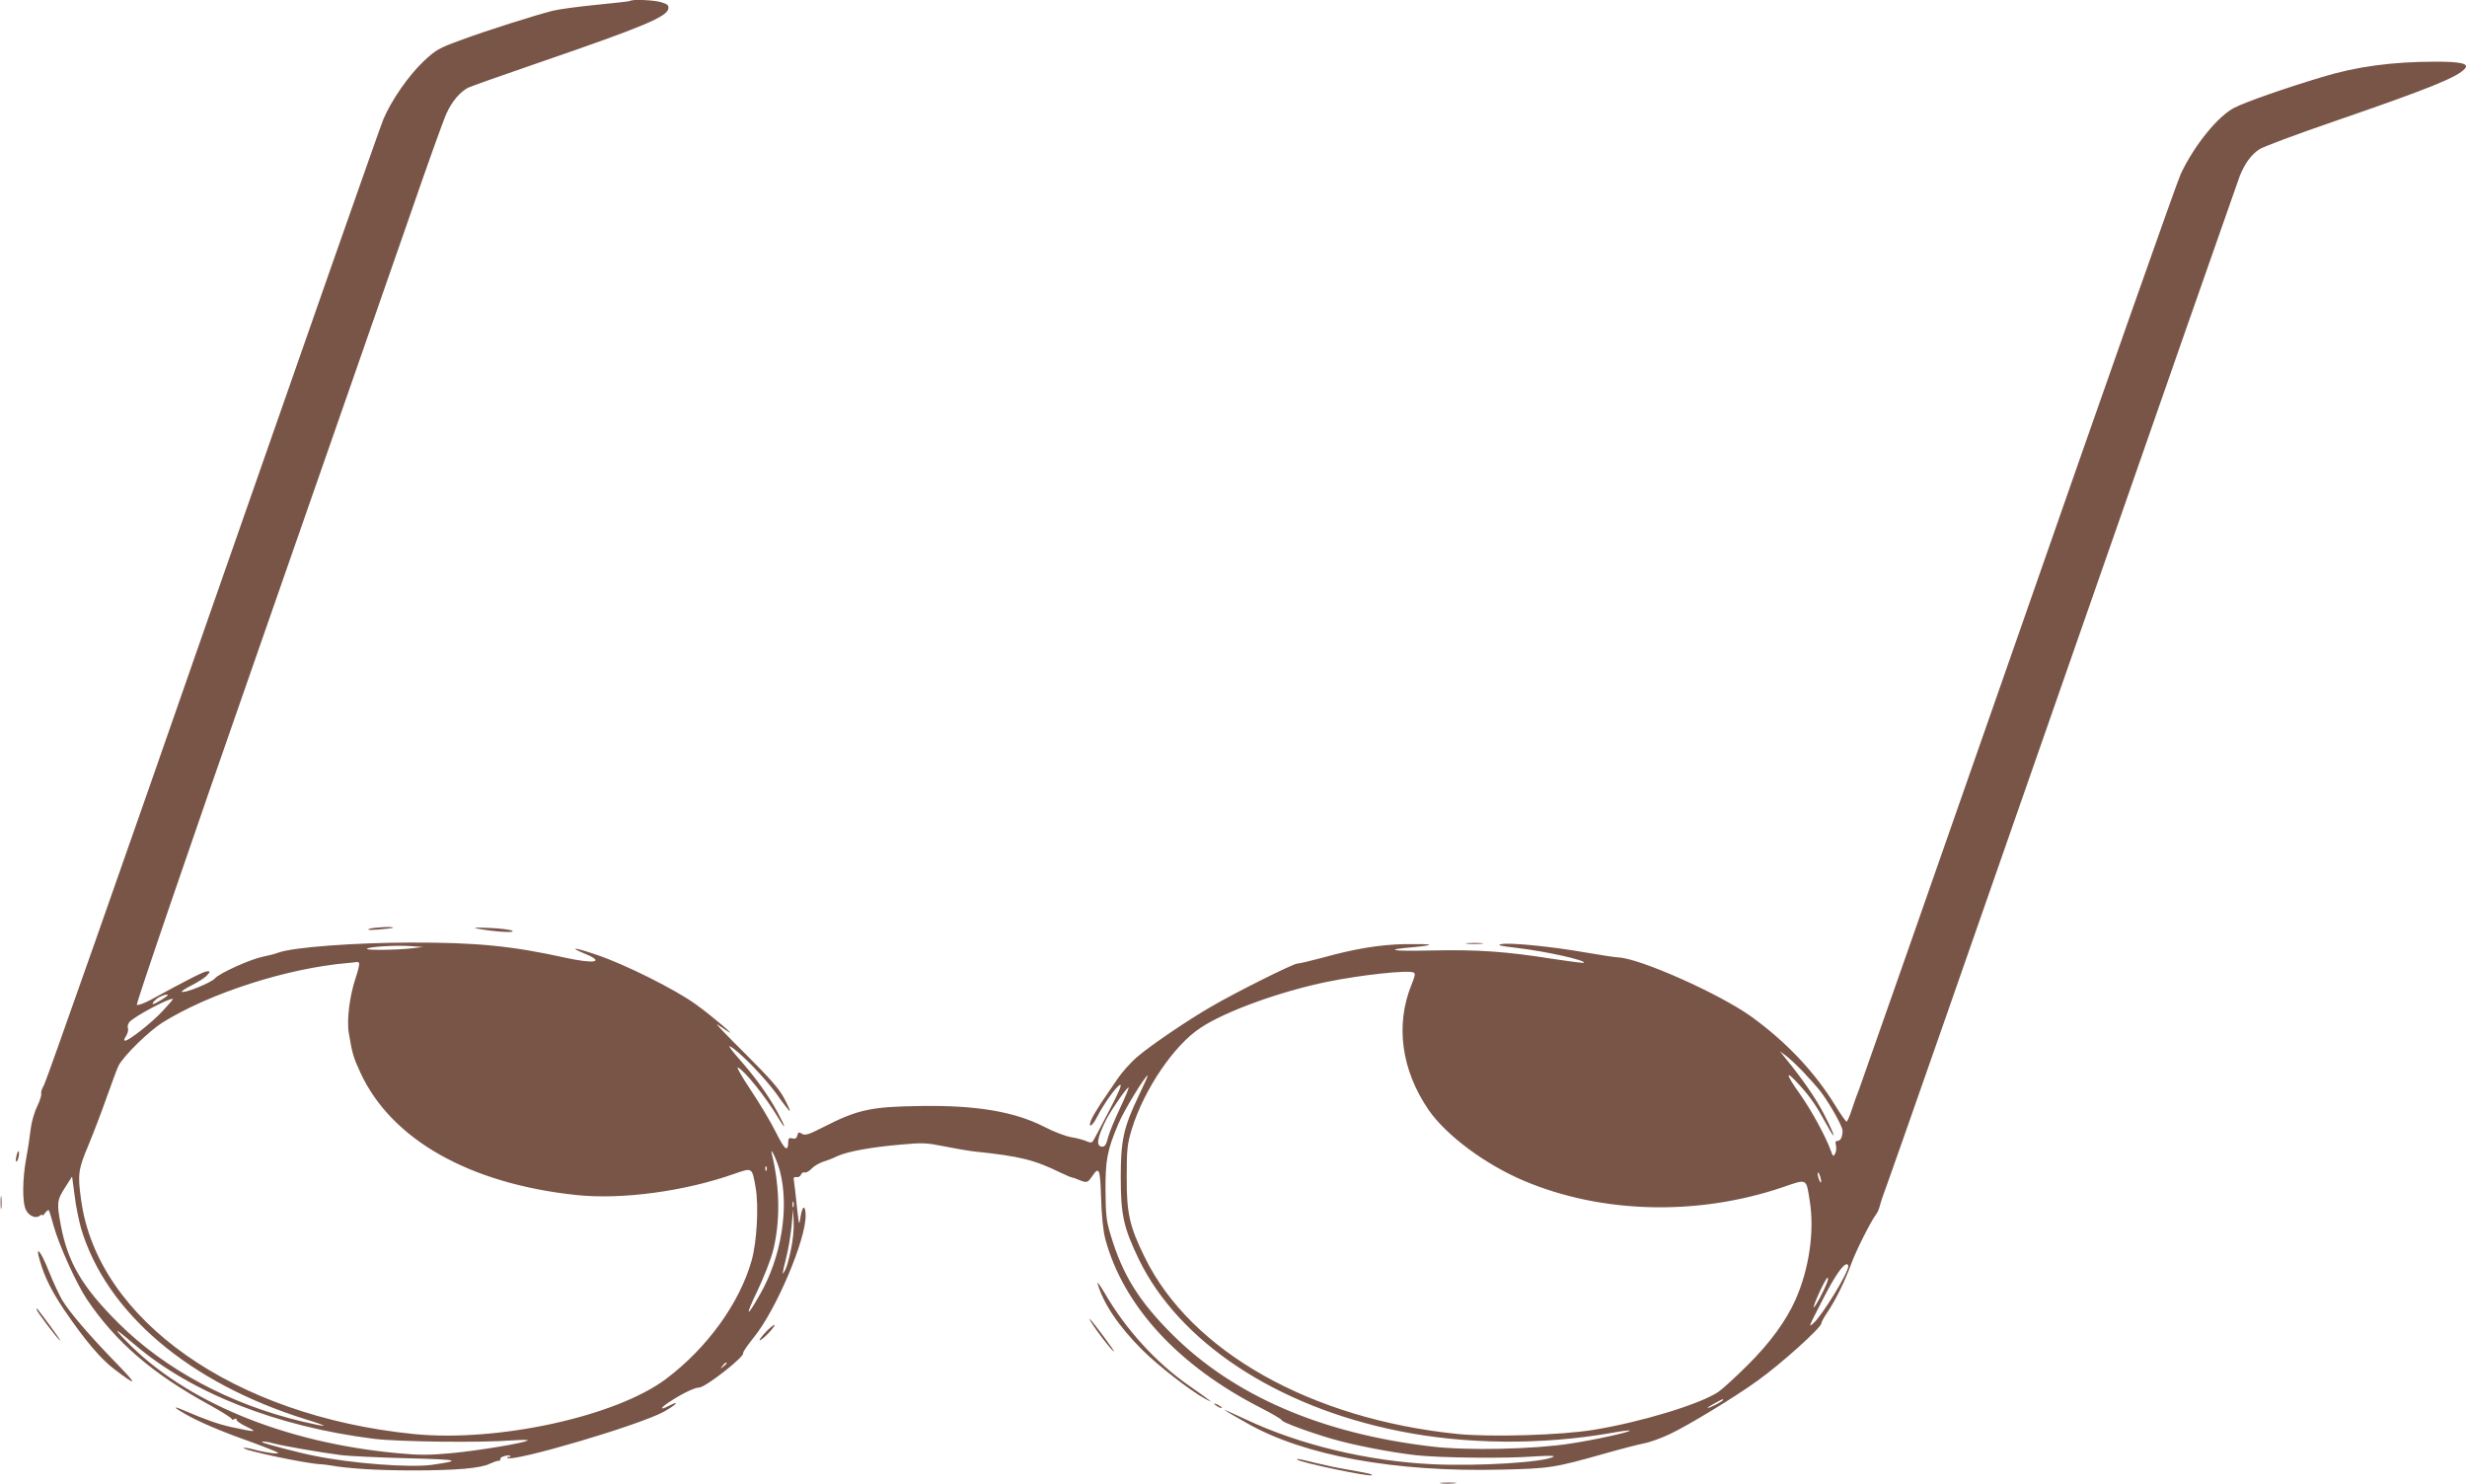 <?xml version="1.0" standalone="no"?>
<!DOCTYPE svg PUBLIC "-//W3C//DTD SVG 20010904//EN"
 "http://www.w3.org/TR/2001/REC-SVG-20010904/DTD/svg10.dtd">
<svg version="1.0" xmlns="http://www.w3.org/2000/svg"
 width="1280pt" height="770pt" viewBox="0 0 1280 770"
 preserveAspectRatio="xMidYMid meet">
<g transform="translate(0,770) scale(0.1,-0.1)"
fill="#795548" stroke="none">
<path d="M3269 7695 c-3 -2 -81 -11 -174 -20 -94 -9 -196 -23 -228 -31 -97
-25 -338 -101 -473 -151 -118 -43 -132 -51 -196 -111 -79 -75 -167 -202 -209
-301 -16 -38 -414 -1173 -885 -2522 -470 -1350 -864 -2469 -875 -2488 -11 -19
-18 -39 -15 -46 2 -7 -7 -37 -21 -66 -15 -30 -30 -83 -34 -119 -4 -36 -14
-103 -23 -150 -20 -108 -21 -232 -1 -269 16 -32 52 -46 72 -29 7 6 13 7 13 2
0 -4 6 1 14 12 8 10 16 17 19 14 3 -3 14 -39 25 -80 27 -99 118 -300 172 -381
150 -223 342 -388 635 -548 68 -38 121 -71 118 -75 -4 -4 1 -4 12 0 11 4 16 3
12 -1 -4 -5 18 -22 50 -37 63 -31 55 -31 -77 -3 -67 15 -131 37 -252 89 -54
23 -47 13 14 -22 77 -43 184 -89 337 -143 74 -27 139 -53 143 -57 10 -10 -65
0 -131 18 -24 6 -45 9 -47 7 -11 -11 329 -83 401 -85 11 -1 34 -3 50 -6 87
-16 242 -26 425 -26 226 0 355 11 402 35 17 8 37 15 45 15 8 0 12 4 9 9 -6 10
43 25 52 16 3 -3 -1 -5 -8 -5 -7 0 -11 -2 -8 -5 25 -25 691 171 815 241 64 36
84 60 23 29 -52 -27 -45 -10 12 26 60 39 123 69 145 69 33 0 239 162 229 179
-3 4 22 40 55 81 116 143 269 504 269 631 0 58 -17 56 -26 -3 -8 -52 -8 -52
-20 57 -6 61 -13 119 -15 130 -3 15 1 19 14 17 9 -2 20 4 23 13 4 9 12 14 19
11 7 -2 23 6 35 19 13 14 39 29 59 36 20 6 54 19 76 30 52 24 178 47 332 60
109 10 131 9 220 -9 54 -11 125 -23 158 -27 238 -25 308 -42 450 -111 28 -13
53 -24 57 -24 4 0 19 -5 35 -12 41 -17 46 -16 68 16 38 56 43 46 48 -111 3
-96 11 -171 22 -213 94 -347 379 -657 804 -874 61 -31 111 -61 111 -65 0 -10
137 -61 260 -97 113 -33 299 -69 435 -85 126 -14 469 -18 625 -6 64 4 99 4 90
-2 -47 -29 -392 -50 -625 -39 -340 16 -693 101 -974 234 -63 30 -112 51 -108
48 3 -4 57 -35 119 -70 296 -168 765 -253 1313 -240 261 6 277 9 550 86 77 22
164 44 193 50 30 5 90 27 135 48 94 44 343 195 458 279 119 85 329 274 329
296 0 7 14 32 31 57 43 64 92 163 123 249 25 70 105 228 131 261 7 8 15 29 19
45 4 17 21 66 37 109 17 44 431 1227 920 2630 489 1403 899 2574 910 2603 26
64 58 109 101 138 19 13 193 78 388 145 491 169 643 230 680 275 21 25 -23 35
-152 35 -224 0 -412 -25 -594 -81 -190 -57 -395 -129 -451 -158 -85 -43 -208
-195 -278 -343 -19 -40 -399 -1119 -845 -2398 -447 -1279 -818 -2338 -825
-2355 -7 -16 -23 -60 -35 -97 -12 -38 -25 -68 -29 -68 -4 0 -31 38 -59 84
-107 174 -254 330 -437 462 -165 118 -578 302 -689 306 -17 1 -92 12 -166 25
-174 31 -397 53 -439 44 -27 -5 -11 -9 74 -19 154 -18 365 -65 353 -78 -3 -2
-74 7 -159 20 -246 39 -389 49 -632 44 -213 -5 -254 4 -84 18 42 4 75 9 72 12
-3 3 -60 4 -127 3 -132 -3 -259 -24 -428 -71 -60 -16 -119 -30 -129 -30 -21 0
-319 -149 -446 -223 -120 -69 -317 -203 -382 -259 -35 -29 -82 -82 -106 -118
-24 -36 -62 -92 -85 -125 -22 -34 -46 -73 -51 -88 -17 -44 6 -32 30 15 34 67
97 156 119 168 14 7 -2 -32 -57 -137 -42 -82 -80 -152 -84 -157 -5 -6 -17 -5
-31 2 -13 6 -48 16 -79 21 -31 5 -95 30 -143 55 -151 77 -348 111 -631 107
-265 -3 -334 -18 -512 -109 -78 -40 -96 -45 -112 -35 -16 10 -20 9 -24 -9 -4
-15 -11 -19 -26 -15 -16 4 -21 0 -21 -16 -1 -59 -18 -45 -65 49 -27 54 -86
153 -132 221 -45 68 -74 119 -64 114 37 -20 142 -151 205 -255 47 -78 46 -62
0 23 -48 88 -114 180 -198 275 -38 43 -60 73 -49 67 47 -24 184 -166 244 -250
35 -50 65 -88 67 -86 2 2 -11 32 -30 67 -25 48 -73 102 -198 227 -91 90 -158
160 -150 156 8 -5 31 -19 50 -33 69 -47 -72 73 -159 136 -106 77 -368 208
-514 257 -117 40 -151 43 -62 6 105 -43 52 -54 -100 -21 -275 61 -462 80 -800
79 -289 0 -615 -24 -690 -52 -22 -8 -58 -17 -80 -21 -62 -12 -228 -86 -250
-113 -19 -22 -161 -80 -172 -69 -3 2 21 18 53 34 33 17 68 39 78 51 18 20 18
21 1 21 -16 0 -97 -41 -293 -148 -35 -19 -68 -30 -72 -26 -5 5 272 815 616
1799 344 985 701 2011 795 2280 93 270 181 516 196 547 28 62 70 111 112 133
14 7 184 67 376 133 532 183 657 235 663 278 2 16 -5 23 -36 32 -38 12 -154
17 -163 7z m-1134 -4916 c-80 -9 -240 -11 -231 -2 10 10 142 19 221 14 l70 -5
-60 -7z m-272 -77 c3 -4 -5 -39 -18 -77 -31 -93 -47 -219 -35 -287 18 -106 23
-124 60 -204 160 -347 565 -576 1120 -635 237 -25 562 19 820 110 95 33 92 35
111 -74 16 -94 6 -279 -21 -375 -62 -221 -230 -454 -444 -615 -259 -195 -875
-330 -1311 -286 -931 94 -1639 592 -1724 1214 -19 134 -15 159 38 285 27 65
70 178 96 252 26 74 53 146 60 160 27 52 158 180 228 224 246 153 646 282 962
309 22 2 43 4 47 5 4 1 9 -1 11 -6z m5470 -48 c12 -4 10 -15 -10 -65 -84 -209
-52 -441 89 -648 92 -133 295 -284 497 -369 403 -170 899 -182 1339 -33 131
45 123 49 142 -72 25 -155 -3 -351 -74 -511 -48 -109 -135 -228 -250 -341 -61
-61 -129 -123 -151 -138 -96 -64 -403 -157 -650 -197 -167 -27 -529 -38 -701
-21 -762 77 -1385 428 -1624 916 -80 162 -95 231 -94 420 0 144 3 169 27 248
63 203 217 432 355 523 128 86 416 190 661 240 174 35 411 61 444 48z m-6463
-118 c0 -6 -66 -46 -75 -46 -13 0 18 32 40 40 23 10 35 12 35 6z m-28 -84
c-57 -61 -173 -152 -193 -152 -7 0 -5 9 5 24 9 14 13 32 10 41 -4 8 0 22 7 31
25 30 214 130 226 120 2 -1 -23 -30 -55 -64z m8514 -314 c33 -35 74 -81 91
-103 49 -66 113 -180 113 -202 0 -32 -10 -53 -26 -53 -10 0 -13 -7 -8 -24 3
-14 1 -33 -5 -43 -9 -16 -11 -14 -22 17 -26 72 -100 208 -158 290 -80 112 -81
135 -2 47 55 -61 86 -106 136 -198 58 -106 48 -64 -12 51 -41 79 -107 176
-193 281 l-35 44 30 -22 c17 -12 57 -50 91 -85z m-3446 -120 c-81 -169 -95
-234 -95 -428 0 -194 15 -261 94 -425 209 -429 712 -762 1346 -890 349 -71
744 -74 1109 -10 49 9 90 14 92 12 7 -7 -178 -48 -310 -68 -186 -29 -533 -37
-717 -15 -572 67 -1026 263 -1345 580 -173 172 -259 310 -320 513 -24 77 -27
107 -28 233 -1 159 8 210 66 347 26 65 141 253 153 253 2 0 -18 -46 -45 -102z
m-99 -69 c-27 -57 -55 -125 -62 -151 -8 -35 -16 -48 -29 -48 -35 0 -29 44 20
141 27 52 110 172 116 166 2 -2 -18 -51 -45 -108z m-1765 -324 c50 -188 9
-447 -103 -642 -71 -126 -79 -117 -14 17 33 69 70 163 82 210 38 151 36 330
-7 505 -10 43 30 -42 42 -90z m-69 3 c-3 -8 -6 -5 -6 6 -1 11 2 17 5 13 3 -3
4 -12 1 -19z m5472 -58 c0 -9 -4 -8 -9 5 -5 11 -9 27 -9 35 0 9 4 8 9 -5 5
-11 9 -27 9 -35z m-9029 -242 c130 -439 561 -805 1170 -994 126 -39 117 -43
-23 -10 -374 89 -711 270 -953 511 -187 186 -262 314 -298 505 -22 116 -21
132 21 197 l37 58 13 -97 c6 -54 22 -130 33 -170z m3697 110 c-3 -7 -5 -2 -5
12 0 14 2 19 5 13 2 -7 2 -19 0 -25z m-13 -221 c-9 -45 -22 -93 -30 -107 -18
-34 -17 -26 5 63 11 42 23 115 28 164 l8 88 3 -63 c2 -35 -4 -100 -14 -145z
m5486 -87 c0 -35 -135 -255 -180 -295 -28 -25 -29 -27 49 125 59 115 103 180
123 180 4 0 8 -5 8 -10z m-110 -84 c-16 -43 -59 -124 -69 -130 -5 -4 7 30 27
74 20 44 40 80 44 80 4 0 3 -11 -2 -24z m-8779 -325 c294 -250 736 -424 1239
-487 132 -16 558 -21 720 -8 47 3 82 3 78 0 -11 -13 -260 -54 -401 -67 -109
-10 -165 -10 -270 0 -592 54 -1107 267 -1412 582 -74 76 -60 70 46 -20z m3069
-95 c0 -2 -8 -10 -17 -17 -16 -13 -17 -12 -4 4 13 16 21 21 21 13z m5170 -191
c0 -2 -18 -14 -40 -25 -22 -11 -40 -18 -40 -15 0 2 17 13 38 24 42 23 42 23
42 16z m-7520 -225 c43 -12 238 -46 345 -60 44 -6 202 -13 350 -17 270 -7 285
-11 126 -34 -114 -16 -415 7 -611 47 -81 16 -262 64 -269 70 -8 7 24 4 59 -6z"/>
<path d="M1915 2880 c-13 -6 6 -7 50 -3 39 3 72 7 74 9 9 8 -105 2 -124 -6z"/>
<path d="M2480 2881 c85 -16 197 -23 178 -11 -10 6 -64 13 -120 15 -74 3 -90
2 -58 -4z"/>
<path d="M7613 2803 c20 -2 54 -2 75 0 20 2 3 4 -38 4 -41 0 -58 -2 -37 -4z"/>
<path d="M86 1704 c-4 -14 -5 -29 -2 -31 3 -3 8 7 12 21 3 15 4 29 1 32 -2 3
-8 -7 -11 -22z"/>
<path d="M3 1460 c0 -30 2 -43 4 -27 2 15 2 39 0 55 -2 15 -4 2 -4 -28z"/>
<path d="M207 1158 c25 -87 61 -158 128 -258 106 -155 187 -251 257 -304 122
-93 124 -85 10 32 -139 143 -240 261 -280 327 -16 28 -47 94 -68 147 -42 107
-74 144 -47 56z"/>
<path d="M5695 1040 c27 -100 109 -223 233 -346 80 -80 250 -212 324 -252 52
-28 38 -17 -83 68 -171 119 -328 292 -436 478 -25 42 -42 66 -38 52z"/>
<path d="M190 905 c0 -10 108 -153 123 -162 8 -5 -75 109 -120 166 -2 2 -3 1
-3 -4z"/>
<path d="M5664 835 c27 -43 95 -132 114 -147 9 -7 -13 25 -48 72 -71 95 -93
120 -66 75z"/>
<path d="M3975 790 c-21 -22 -36 -42 -34 -45 3 -2 23 13 44 35 21 22 36 42 34
45 -3 2 -23 -13 -44 -35z"/>
<path d="M6300 416 c0 -3 9 -10 20 -16 11 -6 20 -8 20 -6 0 3 -9 10 -20 16
-11 6 -20 8 -20 6z"/>
<path d="M6731 126 c15 -15 377 -91 387 -81 5 5 -21 11 -130 30 -48 8 -123 24
-167 35 -80 20 -98 23 -90 16z"/>
<path d="M7477 3 c18 -2 50 -2 70 0 21 2 7 4 -32 4 -38 0 -55 -2 -38 -4z"/>
</g>
</svg>
